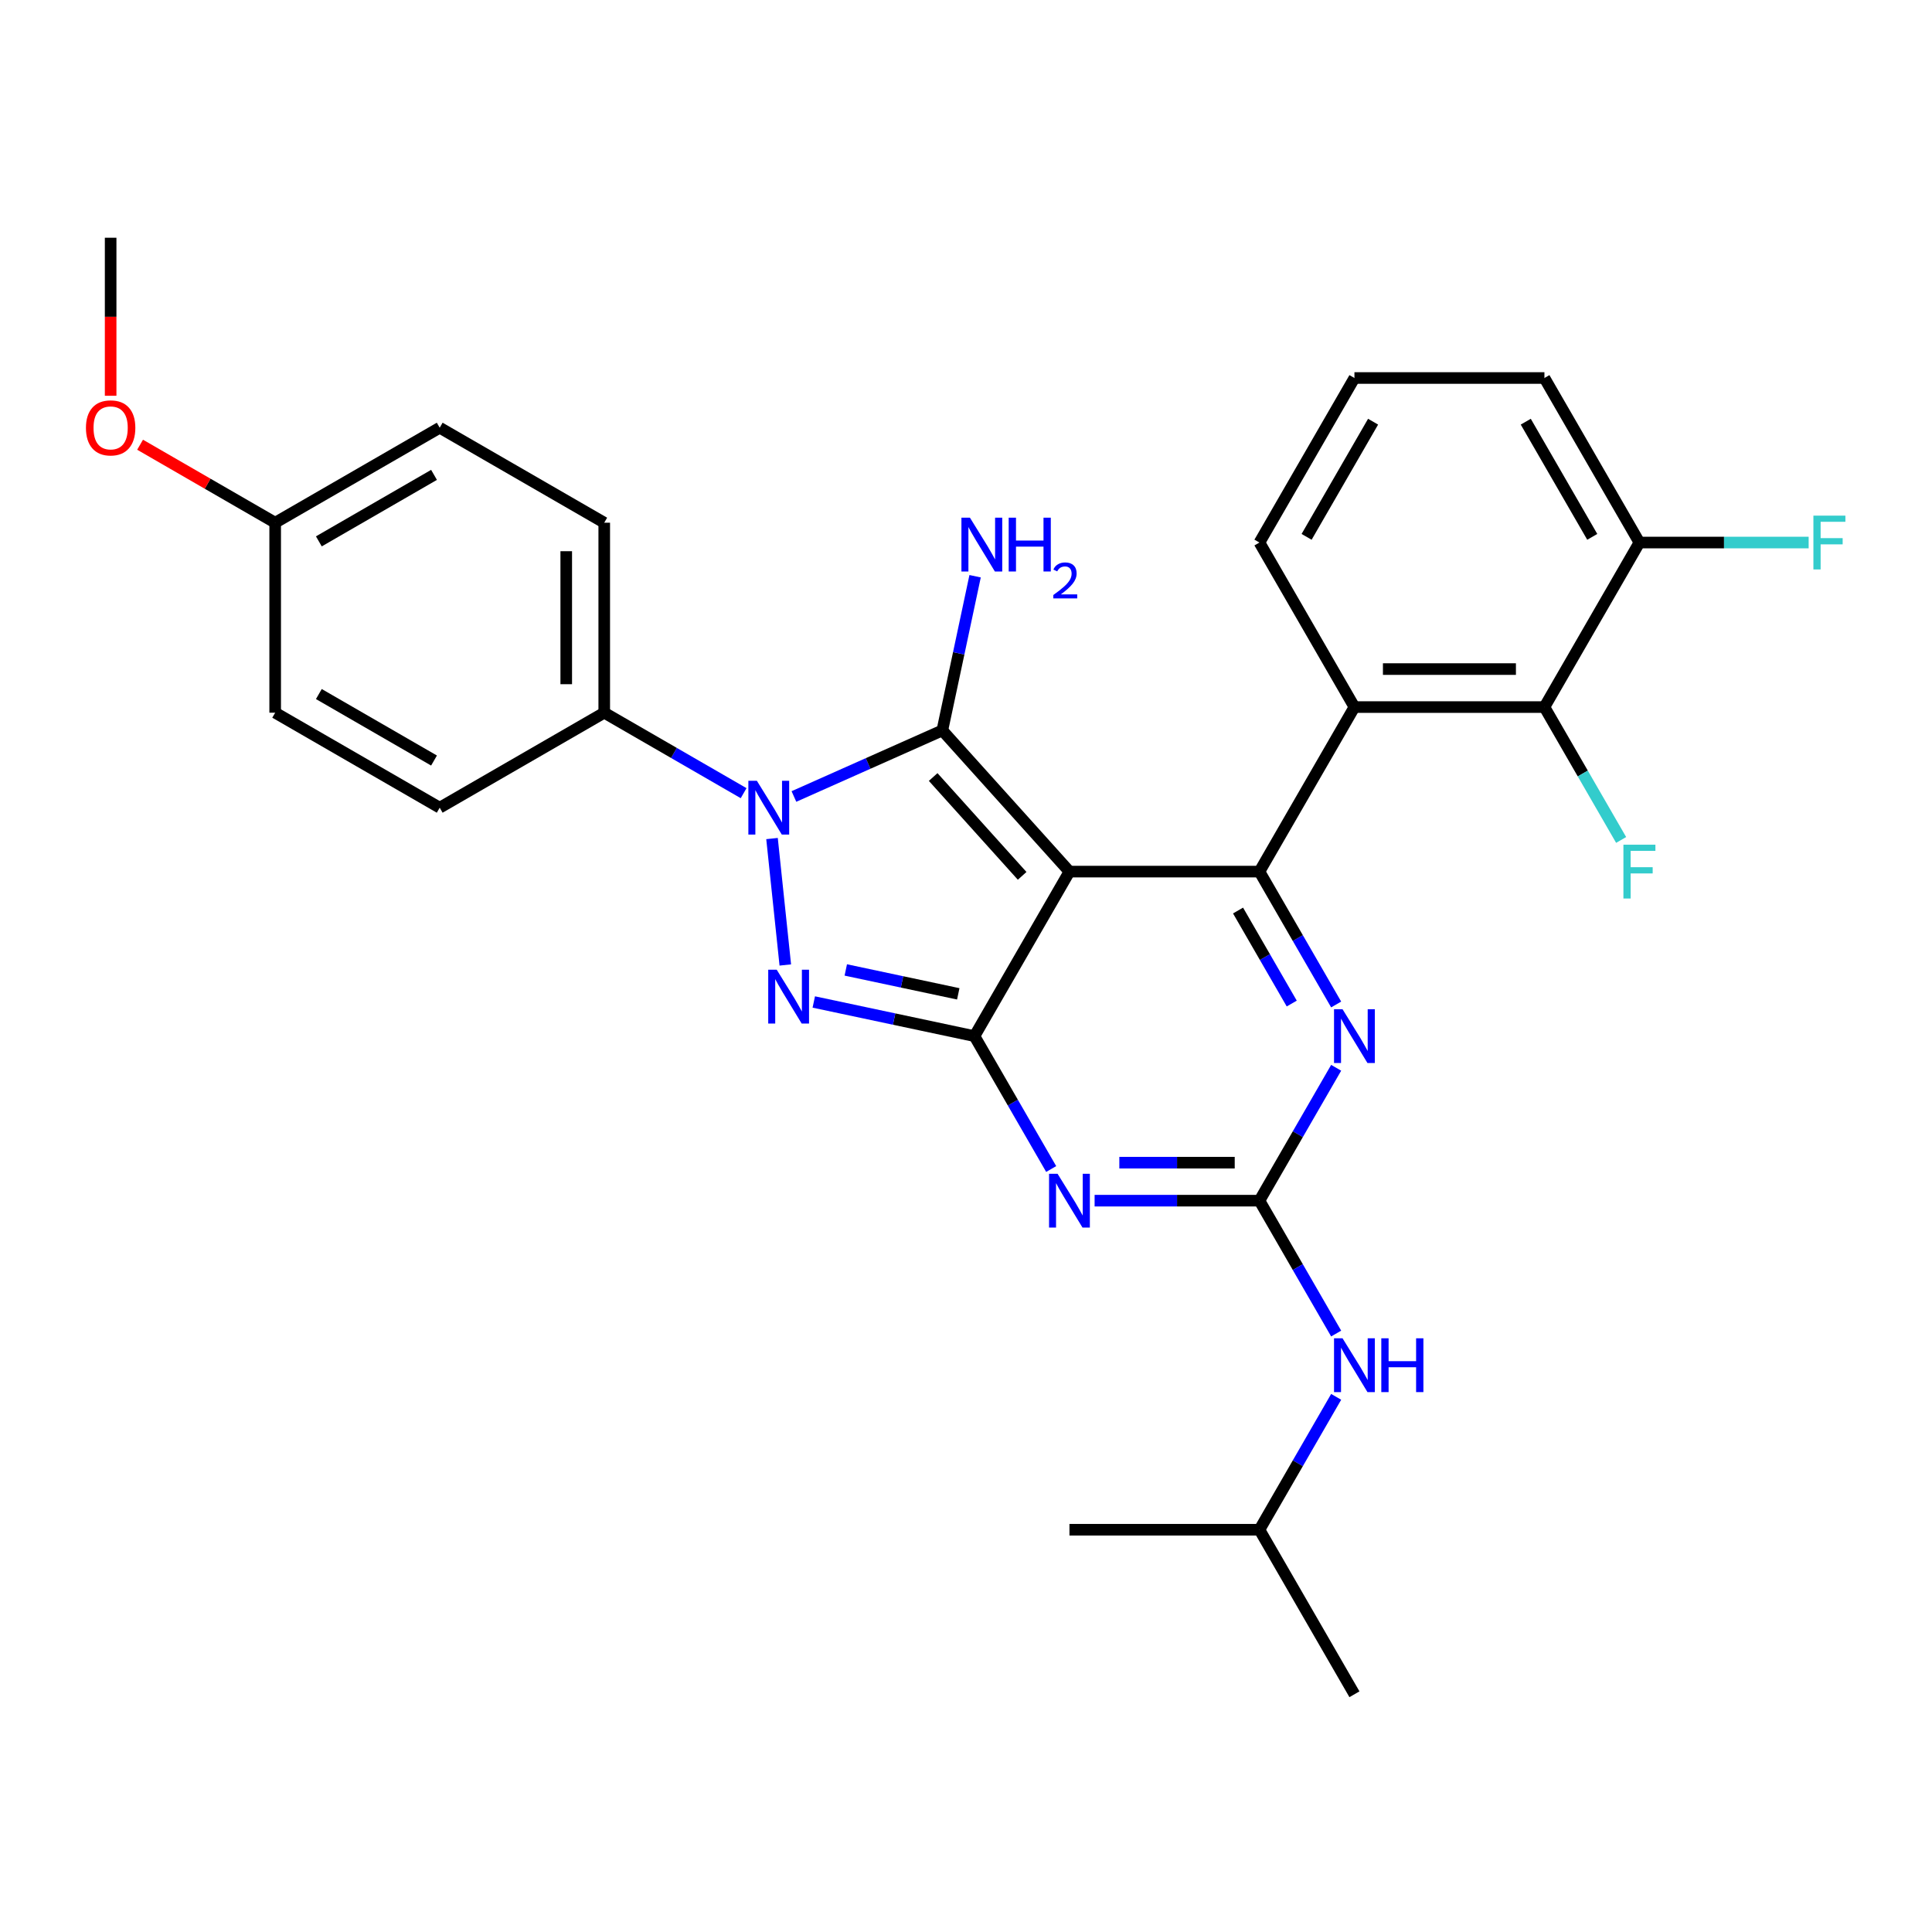 <?xml version='1.0' encoding='iso-8859-1'?>
<svg version='1.1' baseProfile='full'
              xmlns='http://www.w3.org/2000/svg'
                      xmlns:rdkit='http://www.rdkit.org/xml'
                      xmlns:xlink='http://www.w3.org/1999/xlink'
                  xml:space='preserve'
width='1000px' height='1000px' viewBox='0 0 1000 1000'>
<!-- END OF HEADER -->
<rect style='opacity:1.0;fill:#FFFFFF;stroke:none' width='1000' height='1000' x='0' y='0'> </rect>
<path class='bond-0' d='M 691.595,552.685 L 671.74,587.075' style='fill:none;fill-rule:evenodd;stroke:#0000FF;stroke-width:6px;stroke-linecap:butt;stroke-linejoin:miter;stroke-opacity:1' />
<path class='bond-0' d='M 671.74,587.075 L 651.885,621.464' style='fill:none;fill-rule:evenodd;stroke:#000000;stroke-width:6px;stroke-linecap:butt;stroke-linejoin:miter;stroke-opacity:1' />
<path class='bond-1' d='M 691.595,519.92 L 671.74,485.53' style='fill:none;fill-rule:evenodd;stroke:#0000FF;stroke-width:6px;stroke-linecap:butt;stroke-linejoin:miter;stroke-opacity:1' />
<path class='bond-1' d='M 671.74,485.53 L 651.885,451.141' style='fill:none;fill-rule:evenodd;stroke:#000000;stroke-width:6px;stroke-linecap:butt;stroke-linejoin:miter;stroke-opacity:1' />
<path class='bond-1' d='M 668.606,519.436 L 654.708,495.364' style='fill:none;fill-rule:evenodd;stroke:#0000FF;stroke-width:6px;stroke-linecap:butt;stroke-linejoin:miter;stroke-opacity:1' />
<path class='bond-1' d='M 654.708,495.364 L 640.809,471.291' style='fill:none;fill-rule:evenodd;stroke:#000000;stroke-width:6px;stroke-linecap:butt;stroke-linejoin:miter;stroke-opacity:1' />
<path class='bond-2' d='M 651.885,621.464 L 609.227,621.464' style='fill:none;fill-rule:evenodd;stroke:#000000;stroke-width:6px;stroke-linecap:butt;stroke-linejoin:miter;stroke-opacity:1' />
<path class='bond-2' d='M 609.227,621.464 L 566.569,621.464' style='fill:none;fill-rule:evenodd;stroke:#0000FF;stroke-width:6px;stroke-linecap:butt;stroke-linejoin:miter;stroke-opacity:1' />
<path class='bond-2' d='M 639.088,601.797 L 609.227,601.797' style='fill:none;fill-rule:evenodd;stroke:#000000;stroke-width:6px;stroke-linecap:butt;stroke-linejoin:miter;stroke-opacity:1' />
<path class='bond-2' d='M 609.227,601.797 L 579.366,601.797' style='fill:none;fill-rule:evenodd;stroke:#0000FF;stroke-width:6px;stroke-linecap:butt;stroke-linejoin:miter;stroke-opacity:1' />
<path class='bond-3' d='M 651.885,621.464 L 671.74,655.854' style='fill:none;fill-rule:evenodd;stroke:#000000;stroke-width:6px;stroke-linecap:butt;stroke-linejoin:miter;stroke-opacity:1' />
<path class='bond-3' d='M 671.74,655.854 L 691.595,690.243' style='fill:none;fill-rule:evenodd;stroke:#0000FF;stroke-width:6px;stroke-linecap:butt;stroke-linejoin:miter;stroke-opacity:1' />
<path class='bond-4' d='M 544.09,605.081 L 524.236,570.692' style='fill:none;fill-rule:evenodd;stroke:#0000FF;stroke-width:6px;stroke-linecap:butt;stroke-linejoin:miter;stroke-opacity:1' />
<path class='bond-4' d='M 524.236,570.692 L 504.381,536.302' style='fill:none;fill-rule:evenodd;stroke:#000000;stroke-width:6px;stroke-linecap:butt;stroke-linejoin:miter;stroke-opacity:1' />
<path class='bond-5' d='M 651.885,451.141 L 701.054,365.979' style='fill:none;fill-rule:evenodd;stroke:#000000;stroke-width:6px;stroke-linecap:butt;stroke-linejoin:miter;stroke-opacity:1' />
<path class='bond-6' d='M 651.885,451.141 L 553.549,451.141' style='fill:none;fill-rule:evenodd;stroke:#000000;stroke-width:6px;stroke-linecap:butt;stroke-linejoin:miter;stroke-opacity:1' />
<path class='bond-7' d='M 691.595,723.009 L 671.74,757.398' style='fill:none;fill-rule:evenodd;stroke:#0000FF;stroke-width:6px;stroke-linecap:butt;stroke-linejoin:miter;stroke-opacity:1' />
<path class='bond-7' d='M 671.74,757.398 L 651.885,791.788' style='fill:none;fill-rule:evenodd;stroke:#000000;stroke-width:6px;stroke-linecap:butt;stroke-linejoin:miter;stroke-opacity:1' />
<path class='bond-8' d='M 651.885,791.788 L 701.054,876.949' style='fill:none;fill-rule:evenodd;stroke:#000000;stroke-width:6px;stroke-linecap:butt;stroke-linejoin:miter;stroke-opacity:1' />
<path class='bond-9' d='M 651.885,791.788 L 553.549,791.788' style='fill:none;fill-rule:evenodd;stroke:#000000;stroke-width:6px;stroke-linecap:butt;stroke-linejoin:miter;stroke-opacity:1' />
<path class='bond-10' d='M 553.549,451.141 L 504.381,536.302' style='fill:none;fill-rule:evenodd;stroke:#000000;stroke-width:6px;stroke-linecap:butt;stroke-linejoin:miter;stroke-opacity:1' />
<path class='bond-11' d='M 553.549,451.141 L 487.749,378.063' style='fill:none;fill-rule:evenodd;stroke:#000000;stroke-width:6px;stroke-linecap:butt;stroke-linejoin:miter;stroke-opacity:1' />
<path class='bond-11' d='M 529.063,453.339 L 483.004,402.184' style='fill:none;fill-rule:evenodd;stroke:#000000;stroke-width:6px;stroke-linecap:butt;stroke-linejoin:miter;stroke-opacity:1' />
<path class='bond-12' d='M 504.381,536.302 L 462.797,527.464' style='fill:none;fill-rule:evenodd;stroke:#000000;stroke-width:6px;stroke-linecap:butt;stroke-linejoin:miter;stroke-opacity:1' />
<path class='bond-12' d='M 462.797,527.464 L 421.213,518.625' style='fill:none;fill-rule:evenodd;stroke:#0000FF;stroke-width:6px;stroke-linecap:butt;stroke-linejoin:miter;stroke-opacity:1' />
<path class='bond-12' d='M 495.995,514.413 L 466.886,508.226' style='fill:none;fill-rule:evenodd;stroke:#000000;stroke-width:6px;stroke-linecap:butt;stroke-linejoin:miter;stroke-opacity:1' />
<path class='bond-12' d='M 466.886,508.226 L 437.777,502.039' style='fill:none;fill-rule:evenodd;stroke:#0000FF;stroke-width:6px;stroke-linecap:butt;stroke-linejoin:miter;stroke-opacity:1' />
<path class='bond-13' d='M 406.472,499.474 L 399.593,434.031' style='fill:none;fill-rule:evenodd;stroke:#0000FF;stroke-width:6px;stroke-linecap:butt;stroke-linejoin:miter;stroke-opacity:1' />
<path class='bond-14' d='M 410.934,412.263 L 449.342,395.163' style='fill:none;fill-rule:evenodd;stroke:#0000FF;stroke-width:6px;stroke-linecap:butt;stroke-linejoin:miter;stroke-opacity:1' />
<path class='bond-14' d='M 449.342,395.163 L 487.749,378.063' style='fill:none;fill-rule:evenodd;stroke:#000000;stroke-width:6px;stroke-linecap:butt;stroke-linejoin:miter;stroke-opacity:1' />
<path class='bond-15' d='M 384.895,410.543 L 348.824,389.717' style='fill:none;fill-rule:evenodd;stroke:#0000FF;stroke-width:6px;stroke-linecap:butt;stroke-linejoin:miter;stroke-opacity:1' />
<path class='bond-15' d='M 348.824,389.717 L 312.753,368.891' style='fill:none;fill-rule:evenodd;stroke:#000000;stroke-width:6px;stroke-linecap:butt;stroke-linejoin:miter;stroke-opacity:1' />
<path class='bond-16' d='M 487.749,378.063 L 496.231,338.16' style='fill:none;fill-rule:evenodd;stroke:#000000;stroke-width:6px;stroke-linecap:butt;stroke-linejoin:miter;stroke-opacity:1' />
<path class='bond-16' d='M 496.231,338.16 L 504.712,298.258' style='fill:none;fill-rule:evenodd;stroke:#0000FF;stroke-width:6px;stroke-linecap:butt;stroke-linejoin:miter;stroke-opacity:1' />
<path class='bond-17' d='M 312.753,368.891 L 312.753,270.555' style='fill:none;fill-rule:evenodd;stroke:#000000;stroke-width:6px;stroke-linecap:butt;stroke-linejoin:miter;stroke-opacity:1' />
<path class='bond-17' d='M 293.085,354.141 L 293.085,285.305' style='fill:none;fill-rule:evenodd;stroke:#000000;stroke-width:6px;stroke-linecap:butt;stroke-linejoin:miter;stroke-opacity:1' />
<path class='bond-18' d='M 312.753,368.891 L 227.591,418.06' style='fill:none;fill-rule:evenodd;stroke:#000000;stroke-width:6px;stroke-linecap:butt;stroke-linejoin:miter;stroke-opacity:1' />
<path class='bond-19' d='M 142.429,270.555 L 227.591,221.387' style='fill:none;fill-rule:evenodd;stroke:#000000;stroke-width:6px;stroke-linecap:butt;stroke-linejoin:miter;stroke-opacity:1' />
<path class='bond-19' d='M 165.037,280.212 L 224.65,245.794' style='fill:none;fill-rule:evenodd;stroke:#000000;stroke-width:6px;stroke-linecap:butt;stroke-linejoin:miter;stroke-opacity:1' />
<path class='bond-20' d='M 142.429,270.555 L 107.469,250.371' style='fill:none;fill-rule:evenodd;stroke:#000000;stroke-width:6px;stroke-linecap:butt;stroke-linejoin:miter;stroke-opacity:1' />
<path class='bond-20' d='M 107.469,250.371 L 72.51,230.187' style='fill:none;fill-rule:evenodd;stroke:#FF0000;stroke-width:6px;stroke-linecap:butt;stroke-linejoin:miter;stroke-opacity:1' />
<path class='bond-21' d='M 142.429,270.555 L 142.429,368.891' style='fill:none;fill-rule:evenodd;stroke:#000000;stroke-width:6px;stroke-linecap:butt;stroke-linejoin:miter;stroke-opacity:1' />
<path class='bond-22' d='M 848.558,280.817 L 799.39,195.655' style='fill:none;fill-rule:evenodd;stroke:#000000;stroke-width:6px;stroke-linecap:butt;stroke-linejoin:miter;stroke-opacity:1' />
<path class='bond-22' d='M 824.15,277.877 L 789.733,218.263' style='fill:none;fill-rule:evenodd;stroke:#000000;stroke-width:6px;stroke-linecap:butt;stroke-linejoin:miter;stroke-opacity:1' />
<path class='bond-23' d='M 848.558,280.817 L 799.39,365.979' style='fill:none;fill-rule:evenodd;stroke:#000000;stroke-width:6px;stroke-linecap:butt;stroke-linejoin:miter;stroke-opacity:1' />
<path class='bond-24' d='M 848.558,280.817 L 892.357,280.817' style='fill:none;fill-rule:evenodd;stroke:#000000;stroke-width:6px;stroke-linecap:butt;stroke-linejoin:miter;stroke-opacity:1' />
<path class='bond-24' d='M 892.357,280.817 L 936.156,280.817' style='fill:none;fill-rule:evenodd;stroke:#33CCCC;stroke-width:6px;stroke-linecap:butt;stroke-linejoin:miter;stroke-opacity:1' />
<path class='bond-25' d='M 799.39,195.655 L 701.054,195.655' style='fill:none;fill-rule:evenodd;stroke:#000000;stroke-width:6px;stroke-linecap:butt;stroke-linejoin:miter;stroke-opacity:1' />
<path class='bond-26' d='M 701.054,195.655 L 651.885,280.817' style='fill:none;fill-rule:evenodd;stroke:#000000;stroke-width:6px;stroke-linecap:butt;stroke-linejoin:miter;stroke-opacity:1' />
<path class='bond-26' d='M 710.711,218.263 L 676.293,277.877' style='fill:none;fill-rule:evenodd;stroke:#000000;stroke-width:6px;stroke-linecap:butt;stroke-linejoin:miter;stroke-opacity:1' />
<path class='bond-27' d='M 651.885,280.817 L 701.054,365.979' style='fill:none;fill-rule:evenodd;stroke:#000000;stroke-width:6px;stroke-linecap:butt;stroke-linejoin:miter;stroke-opacity:1' />
<path class='bond-28' d='M 701.054,365.979 L 799.39,365.979' style='fill:none;fill-rule:evenodd;stroke:#000000;stroke-width:6px;stroke-linecap:butt;stroke-linejoin:miter;stroke-opacity:1' />
<path class='bond-28' d='M 715.804,346.312 L 784.639,346.312' style='fill:none;fill-rule:evenodd;stroke:#000000;stroke-width:6px;stroke-linecap:butt;stroke-linejoin:miter;stroke-opacity:1' />
<path class='bond-29' d='M 799.39,365.979 L 819.245,400.368' style='fill:none;fill-rule:evenodd;stroke:#000000;stroke-width:6px;stroke-linecap:butt;stroke-linejoin:miter;stroke-opacity:1' />
<path class='bond-29' d='M 819.245,400.368 L 839.099,434.758' style='fill:none;fill-rule:evenodd;stroke:#33CCCC;stroke-width:6px;stroke-linecap:butt;stroke-linejoin:miter;stroke-opacity:1' />
<path class='bond-30' d='M 312.753,270.555 L 227.591,221.387' style='fill:none;fill-rule:evenodd;stroke:#000000;stroke-width:6px;stroke-linecap:butt;stroke-linejoin:miter;stroke-opacity:1' />
<path class='bond-31' d='M 227.591,418.06 L 142.429,368.891' style='fill:none;fill-rule:evenodd;stroke:#000000;stroke-width:6px;stroke-linecap:butt;stroke-linejoin:miter;stroke-opacity:1' />
<path class='bond-31' d='M 224.65,393.652 L 165.037,359.234' style='fill:none;fill-rule:evenodd;stroke:#000000;stroke-width:6px;stroke-linecap:butt;stroke-linejoin:miter;stroke-opacity:1' />
<path class='bond-32' d='M 57.267,204.847 L 57.267,163.949' style='fill:none;fill-rule:evenodd;stroke:#FF0000;stroke-width:6px;stroke-linecap:butt;stroke-linejoin:miter;stroke-opacity:1' />
<path class='bond-32' d='M 57.267,163.949 L 57.267,123.051' style='fill:none;fill-rule:evenodd;stroke:#000000;stroke-width:6px;stroke-linecap:butt;stroke-linejoin:miter;stroke-opacity:1' />
<path  class='atom-0' d='M 694.898 522.378
L 704.023 537.128
Q 704.928 538.584, 706.383 541.219
Q 707.839 543.855, 707.917 544.012
L 707.917 522.378
L 711.615 522.378
L 711.615 550.227
L 707.799 550.227
L 698.005 534.1
Q 696.864 532.212, 695.645 530.048
Q 694.465 527.885, 694.111 527.216
L 694.111 550.227
L 690.492 550.227
L 690.492 522.378
L 694.898 522.378
' fill='#0000FF'/>
<path  class='atom-2' d='M 547.393 607.54
L 556.519 622.29
Q 557.423 623.746, 558.879 626.381
Q 560.334 629.016, 560.413 629.174
L 560.413 607.54
L 564.11 607.54
L 564.11 635.389
L 560.295 635.389
L 550.501 619.261
Q 549.36 617.373, 548.141 615.21
Q 546.96 613.047, 546.606 612.378
L 546.606 635.389
L 542.988 635.389
L 542.988 607.54
L 547.393 607.54
' fill='#0000FF'/>
<path  class='atom-4' d='M 694.898 692.702
L 704.023 707.452
Q 704.928 708.907, 706.383 711.543
Q 707.839 714.178, 707.917 714.336
L 707.917 692.702
L 711.615 692.702
L 711.615 720.55
L 707.799 720.55
L 698.005 704.423
Q 696.864 702.535, 695.645 700.372
Q 694.465 698.208, 694.111 697.54
L 694.111 720.55
L 690.492 720.55
L 690.492 692.702
L 694.898 692.702
' fill='#0000FF'/>
<path  class='atom-4' d='M 714.958 692.702
L 718.734 692.702
L 718.734 704.541
L 732.973 704.541
L 732.973 692.702
L 736.75 692.702
L 736.75 720.55
L 732.973 720.55
L 732.973 707.688
L 718.734 707.688
L 718.734 720.55
L 714.958 720.55
L 714.958 692.702
' fill='#0000FF'/>
<path  class='atom-8' d='M 402.038 501.933
L 411.163 516.683
Q 412.068 518.139, 413.523 520.774
Q 414.979 523.409, 415.057 523.567
L 415.057 501.933
L 418.755 501.933
L 418.755 529.782
L 414.939 529.782
L 405.145 513.654
Q 404.004 511.766, 402.785 509.603
Q 401.605 507.44, 401.251 506.771
L 401.251 529.782
L 397.632 529.782
L 397.632 501.933
L 402.038 501.933
' fill='#0000FF'/>
<path  class='atom-9' d='M 391.759 404.135
L 400.884 418.886
Q 401.789 420.341, 403.244 422.976
Q 404.7 425.612, 404.778 425.769
L 404.778 404.135
L 408.476 404.135
L 408.476 431.984
L 404.66 431.984
L 394.866 415.857
Q 393.725 413.969, 392.506 411.805
Q 391.326 409.642, 390.972 408.973
L 390.972 431.984
L 387.353 431.984
L 387.353 404.135
L 391.759 404.135
' fill='#0000FF'/>
<path  class='atom-11' d='M 502.039 267.951
L 511.164 282.701
Q 512.069 284.156, 513.524 286.792
Q 514.98 289.427, 515.058 289.585
L 515.058 267.951
L 518.756 267.951
L 518.756 295.8
L 514.94 295.8
L 505.146 279.672
Q 504.005 277.784, 502.786 275.621
Q 501.606 273.457, 501.252 272.789
L 501.252 295.8
L 497.633 295.8
L 497.633 267.951
L 502.039 267.951
' fill='#0000FF'/>
<path  class='atom-11' d='M 522.099 267.951
L 525.875 267.951
L 525.875 279.79
L 540.114 279.79
L 540.114 267.951
L 543.891 267.951
L 543.891 295.8
L 540.114 295.8
L 540.114 282.937
L 525.875 282.937
L 525.875 295.8
L 522.099 295.8
L 522.099 267.951
' fill='#0000FF'/>
<path  class='atom-11' d='M 545.24 294.822
Q 545.915 293.083, 547.525 292.123
Q 549.135 291.136, 551.367 291.136
Q 554.145 291.136, 555.703 292.642
Q 557.26 294.147, 557.26 296.821
Q 557.26 299.547, 555.235 302.091
Q 553.236 304.636, 549.083 307.647
L 557.572 307.647
L 557.572 309.724
L 545.189 309.724
L 545.189 307.985
Q 548.615 305.544, 550.64 303.727
Q 552.691 301.91, 553.678 300.274
Q 554.664 298.639, 554.664 296.951
Q 554.664 295.186, 553.782 294.199
Q 552.899 293.213, 551.367 293.213
Q 549.887 293.213, 548.901 293.81
Q 547.914 294.407, 547.214 295.731
L 545.24 294.822
' fill='#0000FF'/>
<path  class='atom-22' d='M 840.278 437.216
L 856.838 437.216
L 856.838 440.402
L 844.015 440.402
L 844.015 448.859
L 855.422 448.859
L 855.422 452.085
L 844.015 452.085
L 844.015 465.065
L 840.278 465.065
L 840.278 437.216
' fill='#33CCCC'/>
<path  class='atom-23' d='M 938.614 266.893
L 955.174 266.893
L 955.174 270.079
L 942.351 270.079
L 942.351 278.536
L 953.758 278.536
L 953.758 281.761
L 942.351 281.761
L 942.351 294.742
L 938.614 294.742
L 938.614 266.893
' fill='#33CCCC'/>
<path  class='atom-28' d='M 44.484 221.466
Q 44.484 214.779, 47.788 211.042
Q 51.092 207.305, 57.267 207.305
Q 63.443 207.305, 66.747 211.042
Q 70.051 214.779, 70.051 221.466
Q 70.051 228.231, 66.708 232.086
Q 63.364 235.901, 57.267 235.901
Q 51.131 235.901, 47.788 232.086
Q 44.484 228.27, 44.484 221.466
M 57.267 232.755
Q 61.516 232.755, 63.797 229.922
Q 66.118 227.051, 66.118 221.466
Q 66.118 215.998, 63.797 213.245
Q 61.516 210.452, 57.267 210.452
Q 53.019 210.452, 50.699 213.205
Q 48.417 215.959, 48.417 221.466
Q 48.417 227.09, 50.699 229.922
Q 53.019 232.755, 57.267 232.755
' fill='#FF0000'/>
</svg>
